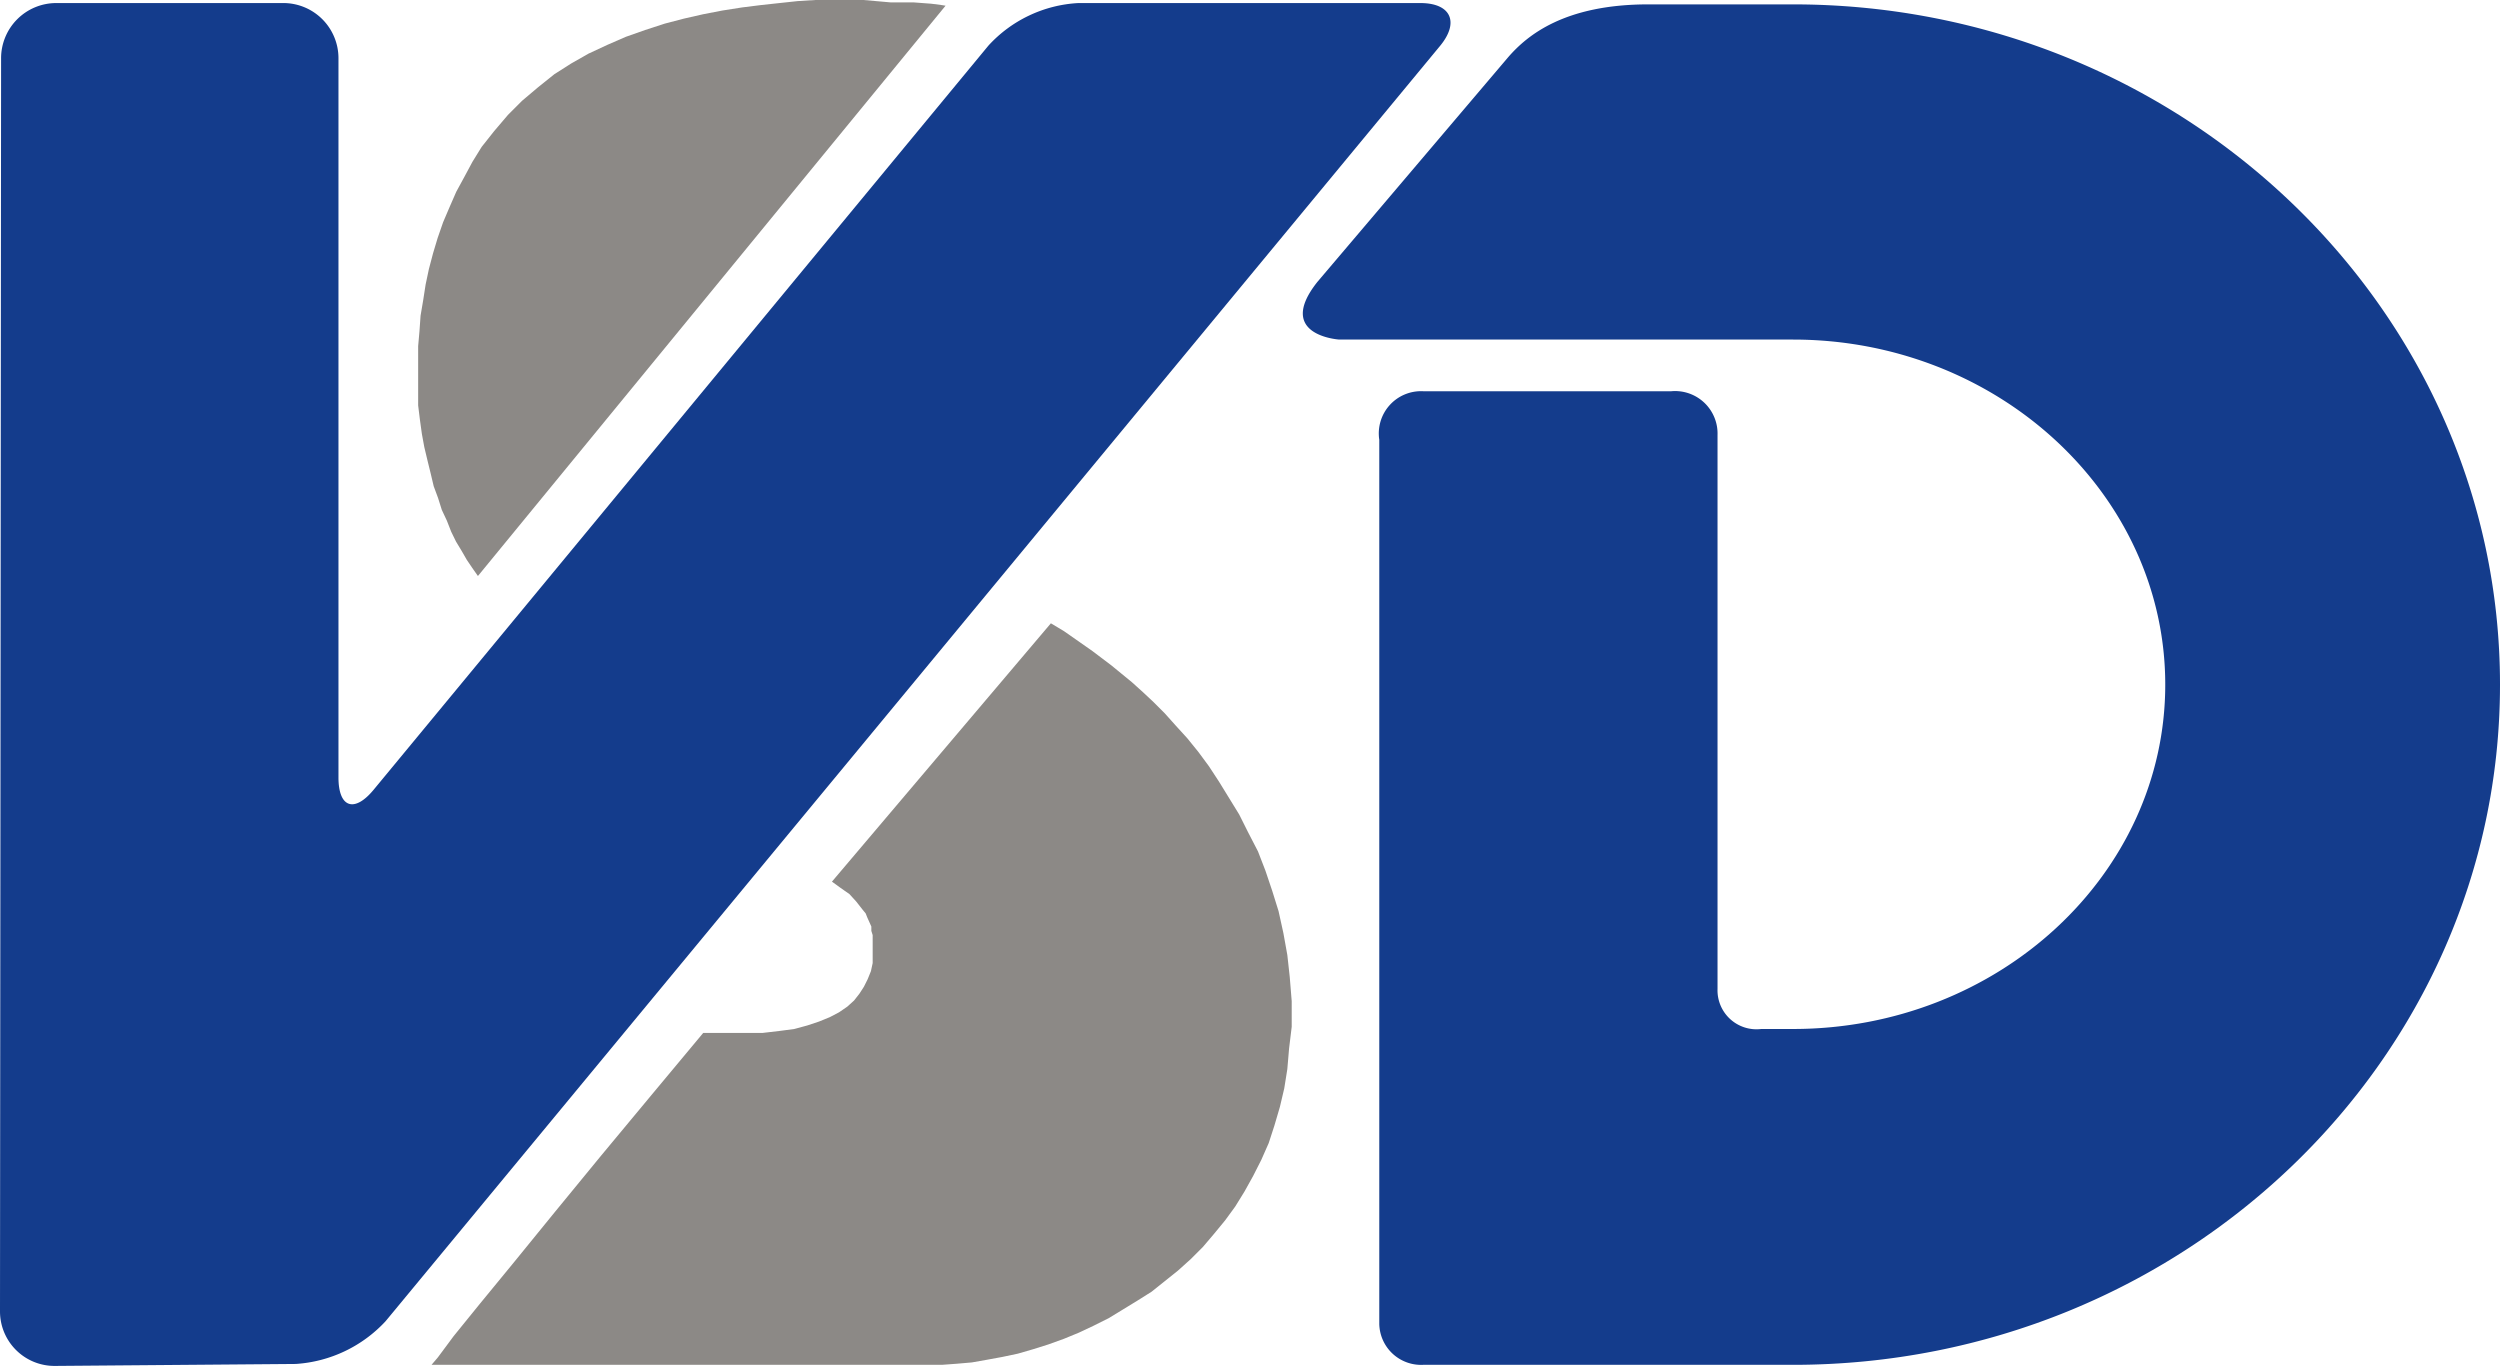 <svg xmlns="http://www.w3.org/2000/svg" viewBox="0 0 114.19 62.39"><defs><style>.cls-1,.cls-3{fill:#143c8c;}.cls-1,.cls-2{fill-rule:evenodd;}.cls-2{fill:#8c8986;}</style></defs><g id="Vrstva_2" data-name="Vrstva 2"><g id="Layer_1" data-name="Layer 1"><path class="cls-1" d="M0,59.9a2.49,2.49,0,0,0,2.51,2.49l11-.09a6.13,6.13,0,0,0,4.1-1.95L65.79,2.08C66.67,1,66.26.14,64.88.14H49.25a6,6,0,0,0-4.1,1.94l-28.09,34c-.88,1.06-1.6.81-1.6-.57V2.65A2.52,2.52,0,0,0,13,.14H2.56A2.52,2.52,0,0,0,.05,2.65Z"/><path class="cls-2" d="M43.19.26,43,.23,42.54.17l-.8-.06-1.05,0L39.44,0H38l-.76,0-.8.05L35.6.14l-.83.09-.88.11L33,.48l-.88.17-.88.2-.88.23-.89.29-.88.31-.85.37-.86.4-.79.45-.77.49L24.56,4l-.71.6-.65.65-.63.74L22,6.71l-.42.68-.37.69-.37.68-.31.71-.29.68-.25.72-.21.7-.19.72-.15.71-.11.71-.12.71-.05.71-.06.68,0,.69,0,.68,0,.68,0,.66.08.65.09.65.11.6.15.63.14.57.14.59.2.54.17.54.23.49.2.51.22.45.26.43.23.4.25.37.26.37ZM48,28.47,38,40.27l.4.29.4.28.31.34.29.37.14.17.08.2.09.2.09.2,0,.2.06.19V43l0,.2,0,.39,0,.4-.08.37-.15.37-.17.34-.2.31-.25.32-.31.28-.38.26-.42.22-.49.2-.54.18-.59.16-.68.09-.77.09-.83,0h-.93l-.52,0-.43,0L29.77,50l-2.31,2.78-2.1,2.56-1.88,2.31-1.56,1.9-1.2,1.48L20,62l-.29.34H42.34l.68,0,.68-.05.69-.06.68-.12.71-.13.71-.15.69-.2.7-.22.72-.26.68-.28.68-.32.68-.34,1.31-.8L52.6,59l.6-.48.6-.48.6-.54.54-.54.51-.6.51-.62.46-.63.42-.68.4-.72.37-.73.34-.77.26-.8.25-.85.2-.85.14-.88.08-.94L59,46.9V45.73l-.09-1.11-.11-1-.18-1-.22-1-.29-.93-.31-.92-.34-.88L57,38l-.4-.8-.91-1.48L55.22,35l-.48-.65-.51-.63-.52-.57-.51-.57-.51-.51-.48-.45-.51-.46-.94-.77-.86-.65-1.3-.91L48,28.47"/><path class="cls-3" d="M81.9.2H75.29c-3.83,0-5.53,1.41-6.4,2.41L60.17,12.88c-1.94,2.45,1,2.63,1,2.63H81.9c9.36,0,17,7.07,17,15.76S91.26,47,81.9,47H80.45a1.78,1.78,0,0,1-2-1.83v-25h0v-.3a1.94,1.94,0,0,0-2.11-2H65A1.93,1.93,0,0,0,63,20.09V60.48a1.91,1.91,0,0,0,2,1.86H81.9c17.8,0,32.29-13.94,32.29-31.07S99.7.2,81.9.2Z"/></g></g></svg>
